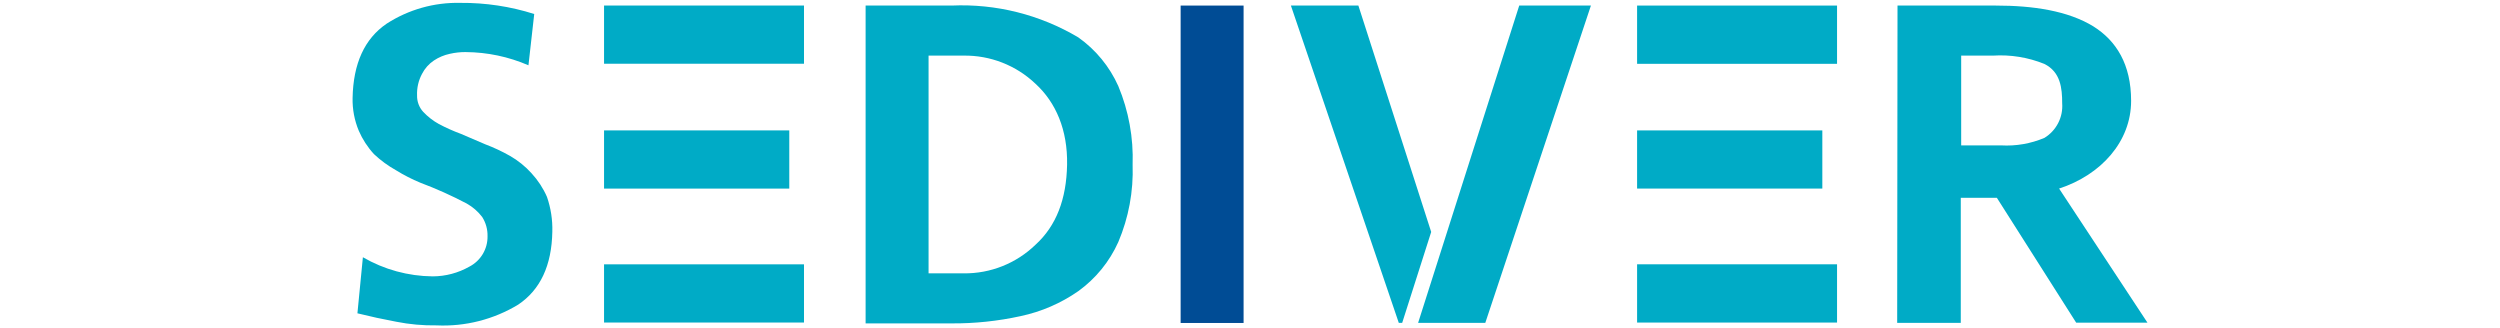 <?xml version="1.0" encoding="UTF-8"?> <svg xmlns="http://www.w3.org/2000/svg" id="uuid-461c8bab-b0ee-4e0a-a7f2-755bcb283271" data-name="Layer 1" viewBox="0 0 4416 580"><defs><style> .uuid-b2d2064f-9363-4ba7-baaa-c4eedd778a84, .uuid-32722dfb-458f-4748-847d-930bd93d871e { fill: #00abc6; } .uuid-b2d2064f-9363-4ba7-baaa-c4eedd778a84, .uuid-fda8ed77-fe25-4293-8c41-675494d8198d { fill-rule: evenodd; } .uuid-fda8ed77-fe25-4293-8c41-675494d8198d { fill: #004c95; } </style></defs><path class="uuid-b2d2064f-9363-4ba7-baaa-c4eedd778a84" d="M2891.77,9.83h353.19v102.9h-353.19V9.83ZM2891.77,466.86h353.19v102.9h-353.19v-102.9ZM3218.96,333.09h-327.2v-102.73h327.2"></path><path class="uuid-32722dfb-458f-4748-847d-930bd93d871e" d="M1529.01,9.83h151.69c78.48-3.53,156.29,15.99,224.02,56.23,30.83,21.82,55.23,51.52,70.65,86,18.33,43.95,26.95,91.34,25.28,138.93,1.65,46.86-7,93.45-25.28,136.53-15.51,34.62-39.88,64.55-70.65,86.75-30.63,21.34-65.23,36.34-101.74,44.1-40.16,8.82-81.18,13.15-122.28,12.87h-151.69V9.83ZM1640.18,482.85h61.97c47.43.58,93.15-17.66,127.16-50.72,36.36-33.08,54.52-80.3,55.6-141.33,1.1-61-19.63-109.71-55.76-142.79-34.24-32.61-79.91-50.48-127.18-49.78h-61.75v384.61h-.03Z"></path><path class="uuid-fda8ed77-fe25-4293-8c41-675494d8198d" d="M2085.46,9.83h111.2v560.67h-111.2V9.83Z"></path><path class="uuid-b2d2064f-9363-4ba7-baaa-c4eedd778a84" d="M1420.18,112.57h-353.19V9.83h353.19M1420.18,569.76h-353.19v-102.9h353.19M1394.19,333.09h-327.2v-102.73h327.2M2528.05,409.72l-51.24,160.59h-5.98L2280.24,9.83h119.19l128.62,399.88ZM2504.95,570.31h118.67L2810.2,9.83h-126.63l-178.62,560.48Z"></path><g><path class="uuid-b2d2064f-9363-4ba7-baaa-c4eedd778a84" d="M822.66,91.97c-9.48-.05-18.93.99-28.17,3.11-9.99,2.13-19.49,6.12-28.01,11.77-8.94,5.96-16.2,14.12-21.06,23.71-6.2,11.58-9.23,24.67-8.71,37.85-.28,10.81,3.61,21.31,10.89,29.22,8.02,8.49,17.28,15.68,27.43,21.34,12.62,6.67,25.69,12.51,39.06,17.45l42.89,18.39c15.04,5.67,29.62,12.49,43.61,20.4,14.33,8.16,27.26,18.58,38.32,30.87,11.33,12.27,20.56,26.35,27.26,41.71,6.83,19.78,10.04,40.63,9.45,61.55-1.1,59.54-21.14,102.43-60.15,128.65-43.43,26.33-93.71,39.12-144.44,36.74-23.84.37-47.65-1.78-71.03-6.42-23.03-4.28-45.93-9.24-68.66-14.89l9.65-99.04c37.49,21.74,79.99,33.39,123.33,33.79,22.75-.07,45.09-6.01,64.86-17.26,19.99-10.36,32.38-31.16,31.98-53.67.3-12.01-2.99-23.84-9.43-33.99-7.39-9.66-16.67-17.73-27.26-23.71-26.51-13.96-53.87-26.24-81.92-36.77-14.94-6.17-29.35-13.54-43.08-22.05-14.07-7.86-27.13-17.42-38.87-28.47-11.22-12.17-20.31-26.15-26.88-41.35-7.63-18.26-11.35-37.91-10.92-57.69,1.13-61.03,21.14-104.83,60.15-131.4,38.75-25.02,84.13-37.82,130.24-36.74,44.25-.37,88.29,6.26,130.46,19.65l-10.2,90.61c-34.99-15.16-72.68-23.1-110.81-23.35"></path><path class="uuid-32722dfb-458f-4748-847d-930bd93d871e" d="M3351.77,9.83h173.69c65.96,0,127.18,9.18,172.23,36.74,40.71,25.55,66.71,67.26,66.71,131.6,0,72.03-53.26,130.82-127.21,154.91l156.07,236.87h-125.89l-140.09-220.52h-63.76v220.88h-112.33l.58-560.48ZM3534.72,256.81c26.17,1.5,52.34-3.02,76.49-13.23,21.15-12.87,33.29-36.51,31.42-61.19,0-26.46-2.73-55.13-31.42-69.46-28.79-11.66-59.83-16.68-90.83-14.69h-56.15v158.58h70.48Z"></path></g></svg> 